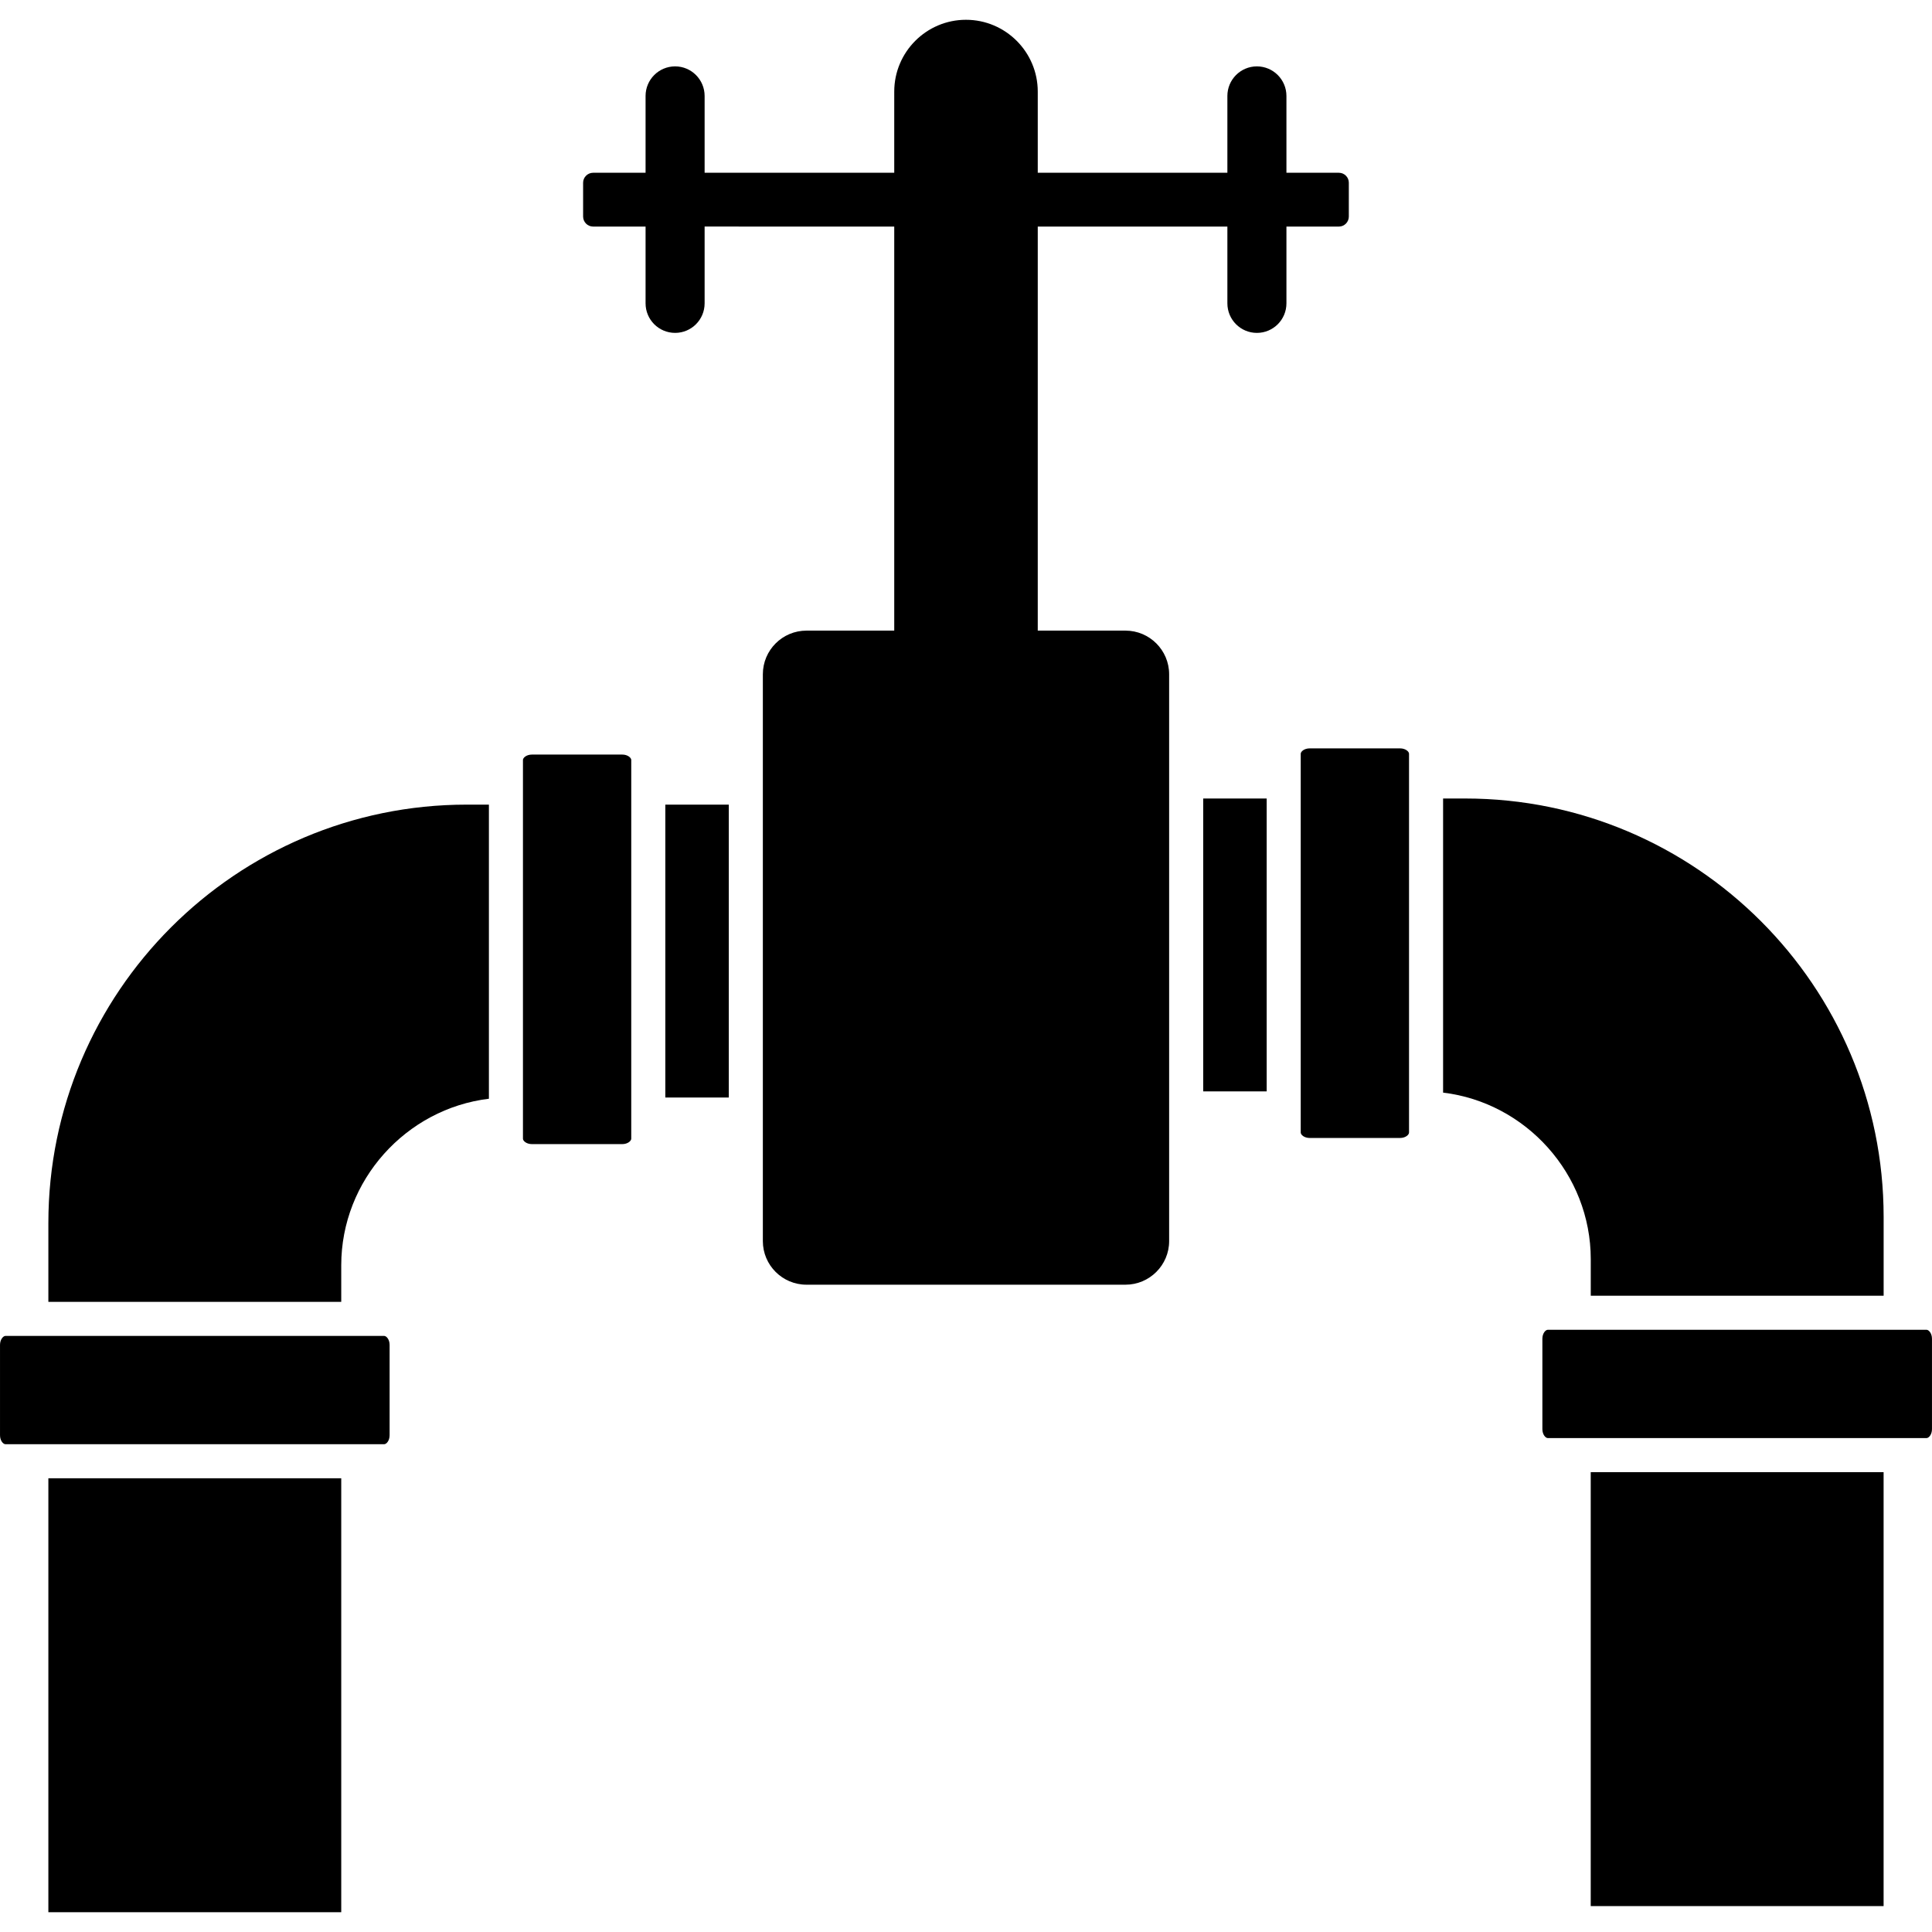 <?xml version="1.0" encoding="UTF-8"?>
<svg xmlns="http://www.w3.org/2000/svg" width="1200pt" height="1200pt" version="1.1" viewBox="0 0 1200 1200">
  <g>
    <path d="m386.5 468.68h-56.098c-3.426 0-5.586 1.988-5.586 3.344v235.26c0 1.355 2.156 3.344 5.586 3.344h56.098c3.383 0 5.582-1.988 5.582-3.344l0.004-235.26c0-1.355-2.199-3.344-5.586-3.344z"></path>
    <path d="m413.24 499.78h39.43v181.91h-39.43z"></path>
    <path d="m30.039 918.18h181.91v269.53h-181.91z"></path>
    <path d="m238.61 829.76h-235.22c-1.395 0-3.383 2.199-3.383 5.586v56.098c0 3.426 1.988 5.586 3.383 5.586h235.22c1.395 0 3.383-2.156 3.383-5.586v-56.098c0.004-3.387-1.984-5.586-3.379-5.586z"></path>
    <path d="m30.039 759.7v48.906h181.91v-22.719c0-52.84 40.273-97.219 91.719-103.44v-182.68h-13.75c-143.29 0-259.88 116.59-259.88 259.93z"></path>
    <path d="m869.59 464.83h-56.098c-3.426 0-5.586 1.988-5.586 3.344v235.26c0 1.395 2.156 3.383 5.586 3.383h56.098c3.426 0 5.586-1.988 5.586-3.383v-235.26c0-1.355-2.16-3.344-5.586-3.344z"></path>
    <path d="m747.33 495.97h39.43v181.91h-39.43z"></path>
    <path d="m988.03 914.38h181.91v269.53h-181.91z"></path>
    <path d="m1196.6 825.95h-235.22c-1.395 0-3.383 2.156-3.383 5.586v56.098c0 3.426 1.988 5.586 3.383 5.586h235.22c1.398 0 3.387-2.16 3.387-5.586v-56.098c0-3.426-1.988-5.586-3.383-5.586z"></path>
    <path d="m988.05 804.8h181.91v-48.906c0-143.33-116.59-259.93-259.88-259.93h-13.75v182.68c51.445 6.176 91.719 50.598 91.719 103.44z"></path>
    <path d="m831.6 140.73c3.426 0 6.176-2.793 6.176-6.219l0.004-21.027c0-3.383-2.75-6.176-6.176-6.176l-32.574-0.004-0.004-47.719c0-10.109-8.207-18.359-18.359-18.359-10.113 0-18.32 8.25-18.32 18.359v47.715l-35.555-0.004v0.012h-82.223v-50.43c0-24.578-20.012-44.59-44.59-44.59s-44.547 20.012-44.547 44.59l-0.004 21.355v29.074h-84.93v-0.023l-32.848 0.008v-47.707c0-10.109-8.207-18.359-18.316-18.359-10.152 0-18.359 8.25-18.359 18.359v47.715l-32.574 0.008c-3.426 0-6.219 2.793-6.219 6.176v21.027c0 3.426 2.793 6.219 6.219 6.219l32.574-0.008v47.684c0 10.152 8.207 18.359 18.359 18.359 10.109 0 18.316-8.207 18.316-18.359v-47.691l21.152-0.004v0.02h96.625v250.96h-54.492c-14.977 0-27.117 12.141-27.117 27.117v352.07c0 14.934 12.141 27.074 27.117 27.074h198.12c14.934 0 27.117-12.141 27.117-27.074v-352.07c0-14.977-12.184-27.117-27.117-27.117h-54.488l0.004-250.96h96.625v-0.008l21.152 0.004v47.684c0 10.152 8.207 18.359 18.32 18.359 10.152 0 18.359-8.207 18.359-18.359v-47.684z"></path>
  </g>
</svg>

